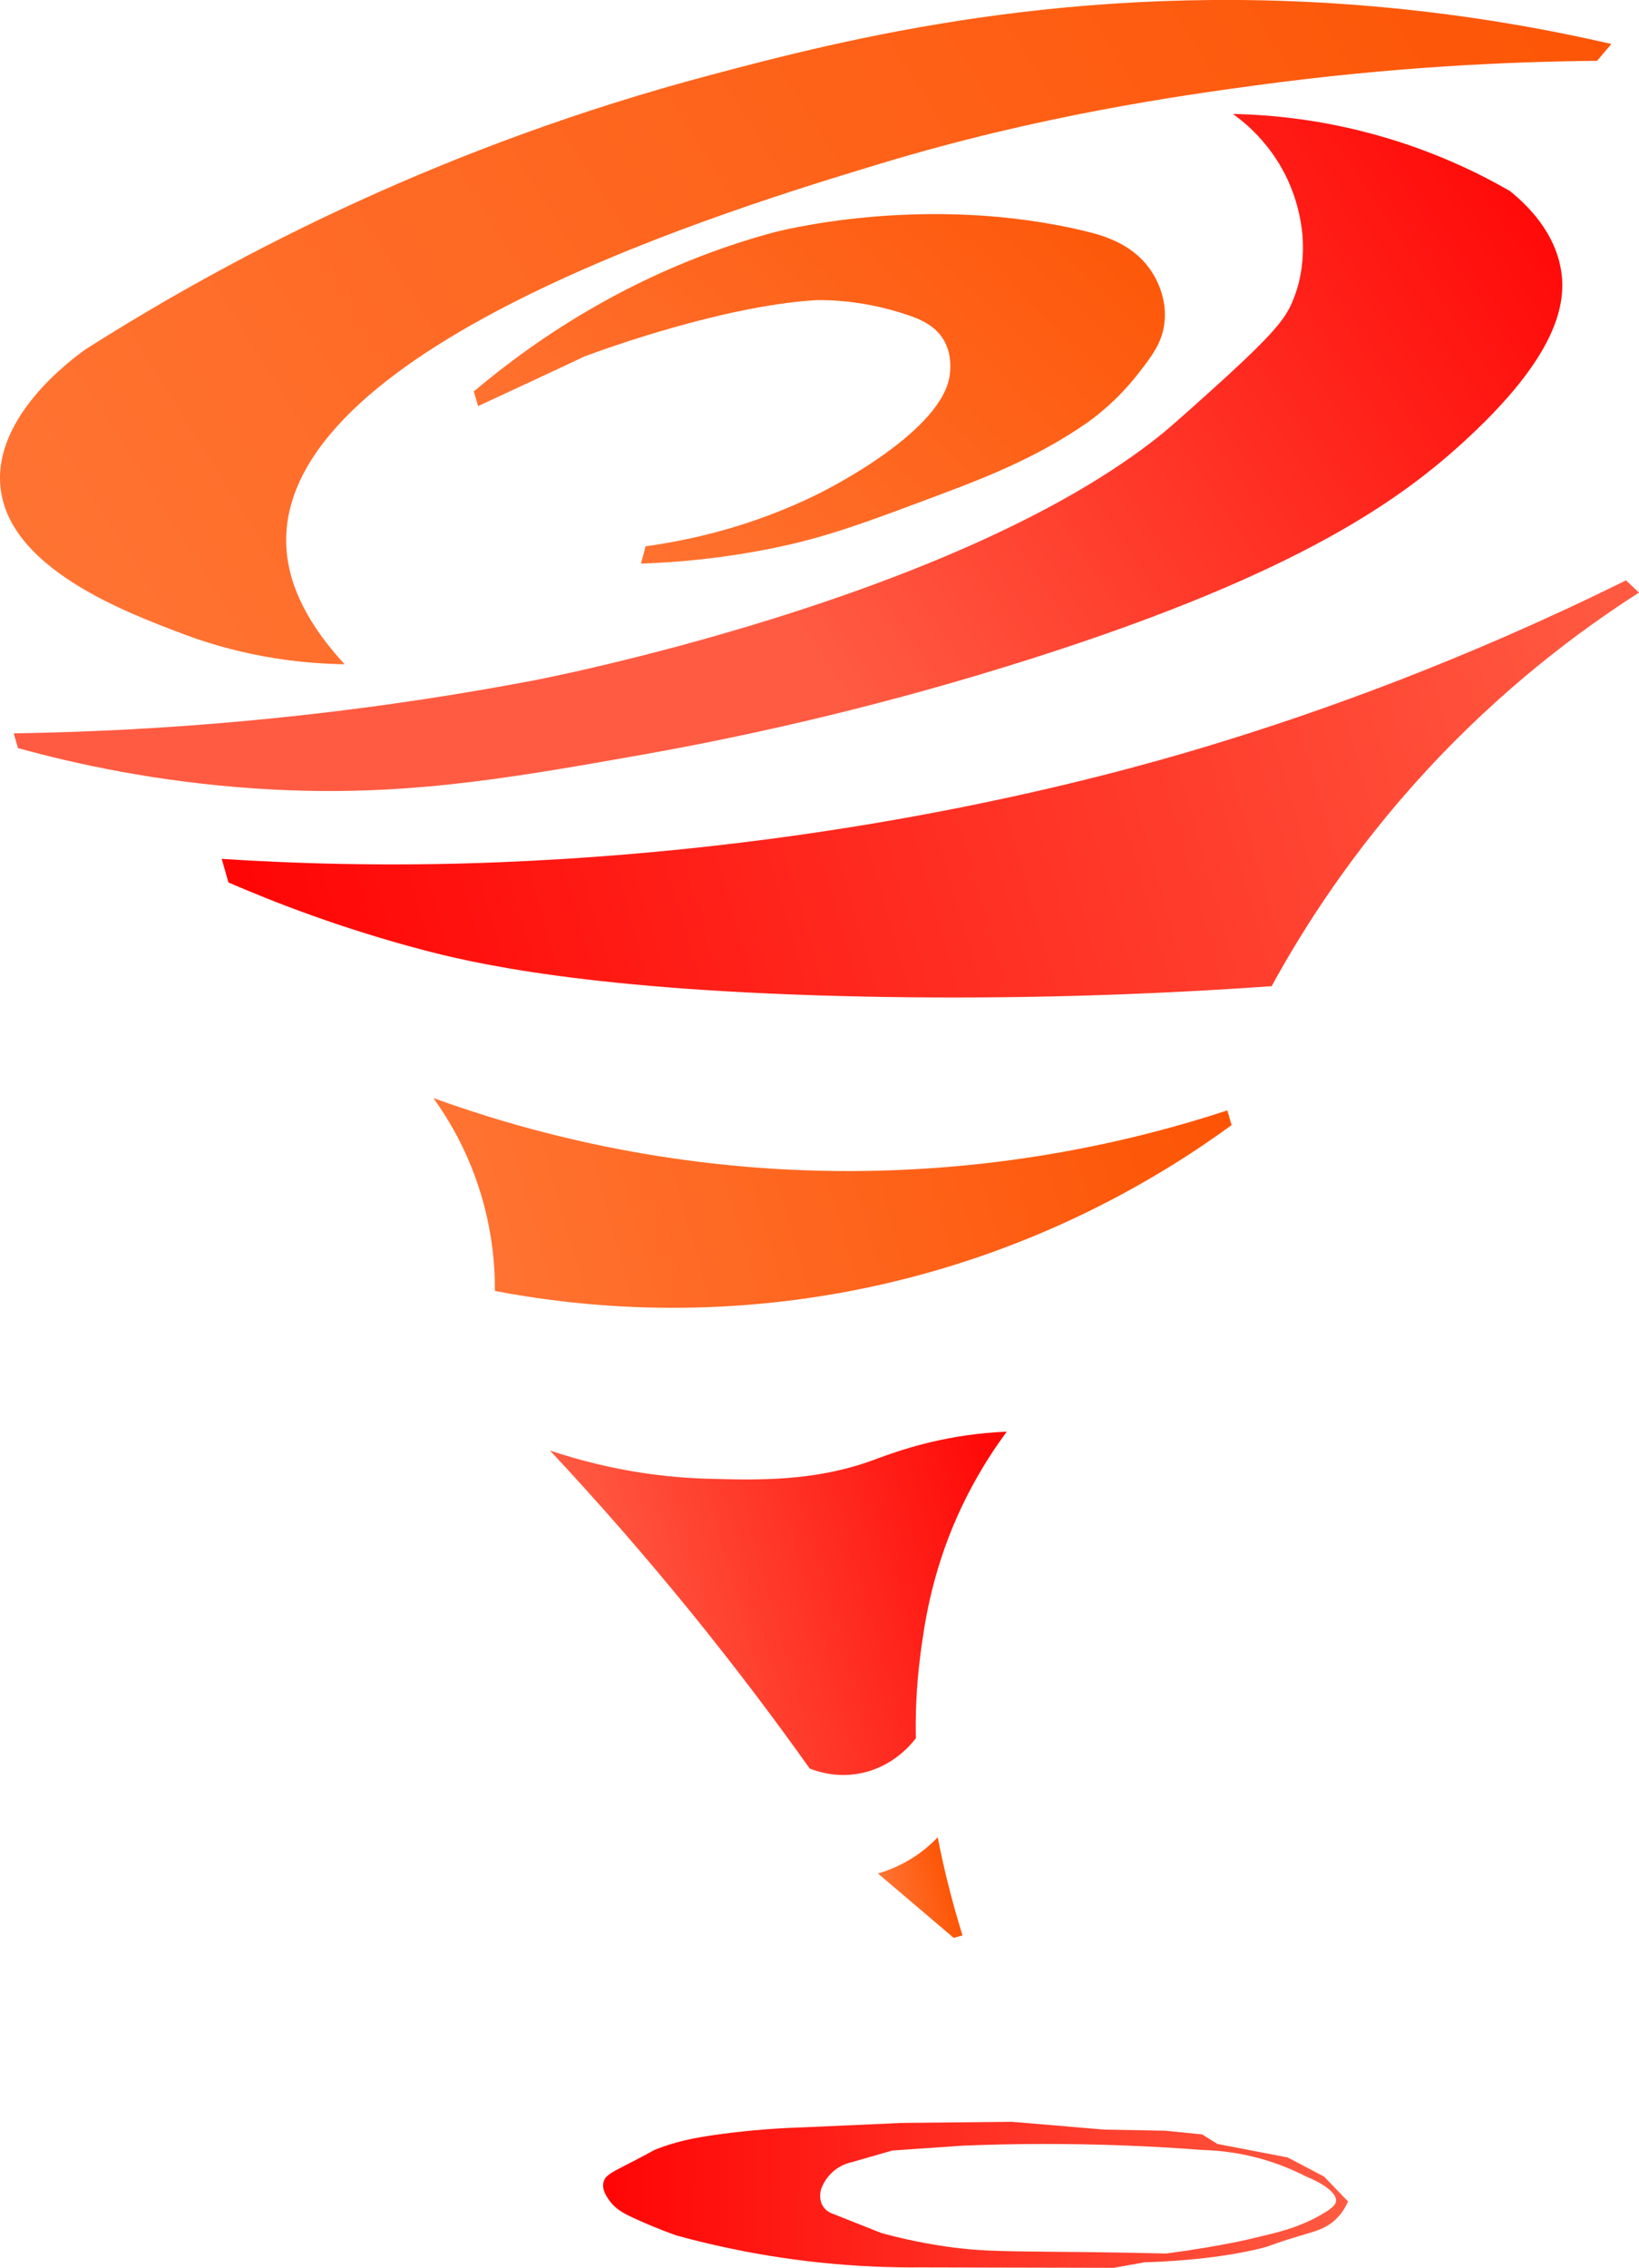 <?xml version="1.0" encoding="utf-8"?>
<!-- Generator: Adobe Illustrator 24.2.3, SVG Export Plug-In . SVG Version: 6.00 Build 0)  -->
<svg version="1.1" id="Réteg_1" xmlns="http://www.w3.org/2000/svg" xmlns:xlink="http://www.w3.org/1999/xlink" x="0px" y="0px"
	 viewBox="0 0 343.44 475" style="enable-background:new 0 0 343.44 475;" xml:space="preserve">
<style type="text/css">
	.st0{fill:url(#SVGID_1_);}
	.st1{fill:url(#SVGID_2_);}
	.st2{fill:url(#SVGID_3_);}
	.st3{fill:url(#SVGID_4_);}
	.st4{fill:url(#SVGID_5_);}
	.st5{fill:url(#SVGID_6_);}
	.st6{fill:url(#SVGID_7_);}
	.st7{fill:url(#SVGID_8_);}
</style>
<g>
	
		<linearGradient id="SVGID_1_" gradientUnits="userSpaceOnUse" x1="565.048" y1="100.709" x2="579.177" y2="100.709" gradientTransform="matrix(0.962 -0.275 -0.275 -0.962 -329.875 650.904)">
		<stop  offset="0" style="stop-color:#FF7332"/>
		<stop  offset="1" style="stop-color:#FD5404"/>
	</linearGradient>
	<path class="st0" d="M199.84,405.9c0.61-0.17,1.24-0.35,1.85-0.52c-0.92-2.94-1.8-6.03-2.64-9.26c-1.02-3.92-1.86-7.69-2.56-11.29
		c-1.19,1.25-2.79,2.69-4.85,4.05c-2.89,1.9-5.64,2.95-7.67,3.53C189.26,396.91,194.55,401.4,199.84,405.9z"/>
	
		<linearGradient id="SVGID_2_" gradientUnits="userSpaceOnUse" x1="523.354" y1="170.034" x2="616.473" y2="170.034" gradientTransform="matrix(0.962 -0.275 -0.275 -0.962 -329.875 650.904)">
		<stop  offset="0" style="stop-color:#FF5B42"/>
		<stop  offset="1" style="stop-color:#FF0505"/>
	</linearGradient>
	<path class="st1" d="M115.25,303.83c9.72,10.39,19.72,21.78,29.82,34.22c8.98,11.09,17.16,21.91,24.6,32.38
		c1.71,0.68,5.57,1.92,10.32,1.06c7.02-1.26,10.96-6.15,11.92-7.41c-0.09-4.43,0.03-10.51,0.97-17.64
		c0.8-6.05,2.25-16.58,7.76-28.93c2.08-4.65,5.32-10.88,10.32-17.64c-1.5,0.06-3.78,0.2-6.52,0.52c-10.88,1.31-18.5,4.37-21.78,5.55
		c-12.28,4.42-24.14,4.08-34.31,3.79C140.33,309.52,128.8,308.34,115.25,303.83z"/>
	
		<linearGradient id="SVGID_3_" gradientUnits="userSpaceOnUse" x1="520.141" y1="257.393" x2="679.414" y2="257.393" gradientTransform="matrix(0.962 -0.275 -0.275 -0.962 -329.875 650.904)">
		<stop  offset="0" style="stop-color:#FF7332"/>
		<stop  offset="1" style="stop-color:#FD5404"/>
	</linearGradient>
	<path class="st2" d="M90.82,230c2.79,3.88,6.09,9.3,8.65,16.23c3.6,9.75,4.27,18.43,4.23,24.17c16.48,3.14,43.36,6.12,75.42-0.17
		c37.77-7.41,64.66-24.14,78.95-34.57c-0.29-1.03-0.58-2.06-0.89-3.08c-18.59,6.1-46.92,13.02-81.86,12.7
		C138.84,244.92,109.58,236.8,90.82,230z"/>
	
		<linearGradient id="SVGID_4_" gradientUnits="userSpaceOnUse" x1="491.239" y1="306.549" x2="792.138" y2="306.549" gradientTransform="matrix(0.962 -0.275 -0.275 -0.962 -329.875 650.904)">
		<stop  offset="0" style="stop-color:#FF0505"/>
		<stop  offset="1" style="stop-color:#FF5B42"/>
	</linearGradient>
	<path class="st3" d="M46.46,179.9l1.41,4.94c9.43,4.08,23.1,9.42,40.05,13.94c10.43,2.79,35.4,8.82,93.68,9.97
		c22.17,0.44,51.02,0.22,84.86-2.19c6.95-12.7,17.25-28.66,32.25-44.95c15.96-17.32,32.06-29.38,44.73-37.49
		c-0.92-0.86-1.82-1.7-2.73-2.56c-34.05,16.84-64.24,27.62-87.29,34.61c-22.7,6.89-76.94,21.51-148.64,24.43
		C80.2,181.6,59.93,180.77,46.46,179.9z"/>
	
		<linearGradient id="SVGID_5_" gradientUnits="userSpaceOnUse" x1="473.527" y1="328.83" x2="795.384" y2="433.825" gradientTransform="matrix(0.962 -0.275 -0.275 -0.962 -329.875 650.904)">
		<stop  offset="0.442" style="stop-color:#FF5B42"/>
		<stop  offset="1" style="stop-color:#FF0505"/>
	</linearGradient>
	<path class="st4" d="M2.88,153.61l0.89,3.08c11.87,3.28,28.99,7.08,49.84,8.47c29.24,1.95,51.19-1.8,80.81-7.05
		c33.35-5.91,59.77-13.37,76.22-18.43c59.54-18.35,81.99-34.4,95.54-46.66c20.4-18.47,22.13-29.66,20.88-36.69
		c-1.35-7.64-6.67-13.09-10.67-16.32c-6.71-3.87-15.9-8.3-27.35-11.55c-12.05-3.43-22.7-4.43-30.69-4.59
		c2.7,1.93,7.59,6,11.03,12.87c2.44,4.9,3.24,9.39,3.53,12.35c0.51,6.48-0.83,11.07-2.03,13.94c-1.51,3.59-3.52,6.5-16.23,17.99
		c-1.38,1.25-8.53,7.72-11.2,9.88c-42.9,34.69-131.52,51.6-131.52,51.6C84.79,147.66,47.67,152.9,2.88,153.61z"/>
	
		<linearGradient id="SVGID_6_" gradientUnits="userSpaceOnUse" x1="478.25" y1="394.753" x2="814.765" y2="492.27" gradientTransform="matrix(0.962 -0.275 -0.275 -0.962 -329.875 650.904)">
		<stop  offset="0" style="stop-color:#FF7332"/>
		<stop  offset="1" style="stop-color:#FD5404"/>
	</linearGradient>
	<path class="st5" d="M72.21,139.13c-7.85-0.12-20.1-1.16-33.87-6.35c-12.29-4.64-36.88-13.91-38.28-31.14
		c-1.16-14.43,14.6-26.13,17.9-28.5c32.36-20.52,76.12-42.84,130.56-57.33c28.38-7.56,76.65-19.95,139.46-14.46
		c20.61,1.8,37.64,5.09,49.67,7.86c-1,1.18-2.01,2.35-2.99,3.53c-18.37,0.16-43.07,1.26-71.97,5.2
		c-15.68,2.14-44.73,6.2-78.15,16.32C154.25,43.43,60.8,71.69,59.97,112.6C59.84,118.54,61.62,127.68,72.21,139.13z"/>
	
		<linearGradient id="SVGID_7_" gradientUnits="userSpaceOnUse" x1="483.046" y1="26.478" x2="639.192" y2="26.478" gradientTransform="matrix(1 0.018 0.018 -1 -357.062 476.109)">
		<stop  offset="0" style="stop-color:#FF0505"/>
		<stop  offset="1" style="stop-color:#FF5B42"/>
	</linearGradient>
	<path class="st6" d="M277.44,455.89c-2.54-1.34-5.09-2.66-7.63-4c-4.91-0.94-9.81-1.89-14.72-2.83l-3.18-1.99l-7.69-0.78
		l-12.85-0.23l-19.24-1.63l-23.12,0.23l-20.58,0.92c-7.6,0.23-13.91,0.92-18.66,1.6c-4.19,0.6-7.99,1.32-12.26,2.99
		c-0.83,0.33,0.12-0.01-7.13,3.72c-2.31,1.19-3.56,1.82-3.91,3.14c-0.42,1.57,0.67,3.11,1.22,3.88c1.28,1.8,2.91,2.69,5.71,3.95
		c2.19,0.99,4.97,2.17,8.28,3.36c8.57,2.35,18.67,4.48,30.08,5.68c7.64,0.8,14.73,1.08,21.17,1.02c13.49,0.03,26.97,0.06,40.47,0.09
		c2.15-0.39,4.3-0.78,6.44-1.16c3.1-0.09,14.12-0.48,23.82-2.79c3.36-0.8,1.67-0.67,9.69-3.04c2.57-0.76,4.58-1.32,6.48-3.1
		c1.41-1.32,2.19-2.78,2.64-3.81L277.44,455.89z M277.31,463.61c-4.33,2.6-8.43,3.66-11,4.3c-3.37,0.84-5.06,1.25-7.75,1.79
		c-3.55,0.7-8.36,1.55-14.17,2.31c-6.66-0.16-12-0.23-15.4-0.28c-17.31-0.22-22.47,0.01-30.81-1.19c-5.9-0.86-10.61-2.03-13.44-2.8
		c-3.4-1.35-6.8-2.69-10.2-4.04c-0.41-0.13-1.25-0.48-1.9-1.32c-1.26-1.63-0.64-3.66-0.57-3.87c0.28-0.77,0.84-2.01,1.99-3.18
		c1.71-1.76,3.71-2.31,4.53-2.48l8.4-2.41l14.79-1.02c10.72-0.44,22.09-0.49,34.05-0.03c5.49,0.22,10.84,0.52,16.04,0.93
		c3.57,0.09,8.24,0.58,13.46,2.17c3.23,0.99,6,2.18,8.28,3.36c0.54,0.22,6.63,2.64,6.34,5.25
		C279.83,461.78,279.31,462.4,277.31,463.61z"/>
	
		<linearGradient id="SVGID_8_" gradientUnits="userSpaceOnUse" x1="586.525" y1="382.227" x2="710.644" y2="455.719" gradientTransform="matrix(0.962 -0.275 -0.275 -0.962 -329.875 650.904)">
		<stop  offset="0" style="stop-color:#FF7332"/>
		<stop  offset="1" style="stop-color:#FD5404"/>
	</linearGradient>
	<path class="st7" d="M100.18,85.06l-0.89-3.08c13.53-11.41,34.45-25.58,62.63-33.25c0,0,31.71-8.63,66.07-0.17
		c4.2,1.03,9.46,2.94,12.87,7.67c0.8,1.1,3.72,5.43,3.17,11.12c-0.41,4.29-2.57,7.12-5.55,10.94c-4.82,6.18-9.9,9.72-11.03,10.49
		c-9.62,6.63-19.63,10.74-29.28,14.37c-16.58,6.23-24.88,9.36-36.08,11.64c-11.33,2.31-20.97,3.04-27.78,3.26l0.97-3.62
		c16.33-2.25,28.55-7.21,36.26-11.03c2.19-1.09,26.42-13.31,27.52-25.23c0.1-1.06,0.38-4.1-1.32-6.98c-1.77-2.98-4.81-4.29-7.5-5.2
		c-10.7-3.66-19.59-3.1-19.59-3.1c-19.38,1.26-44.12,10.26-48.07,11.73C115.12,78.13,107.65,81.6,100.18,85.06z"/>
</g>
</svg>
